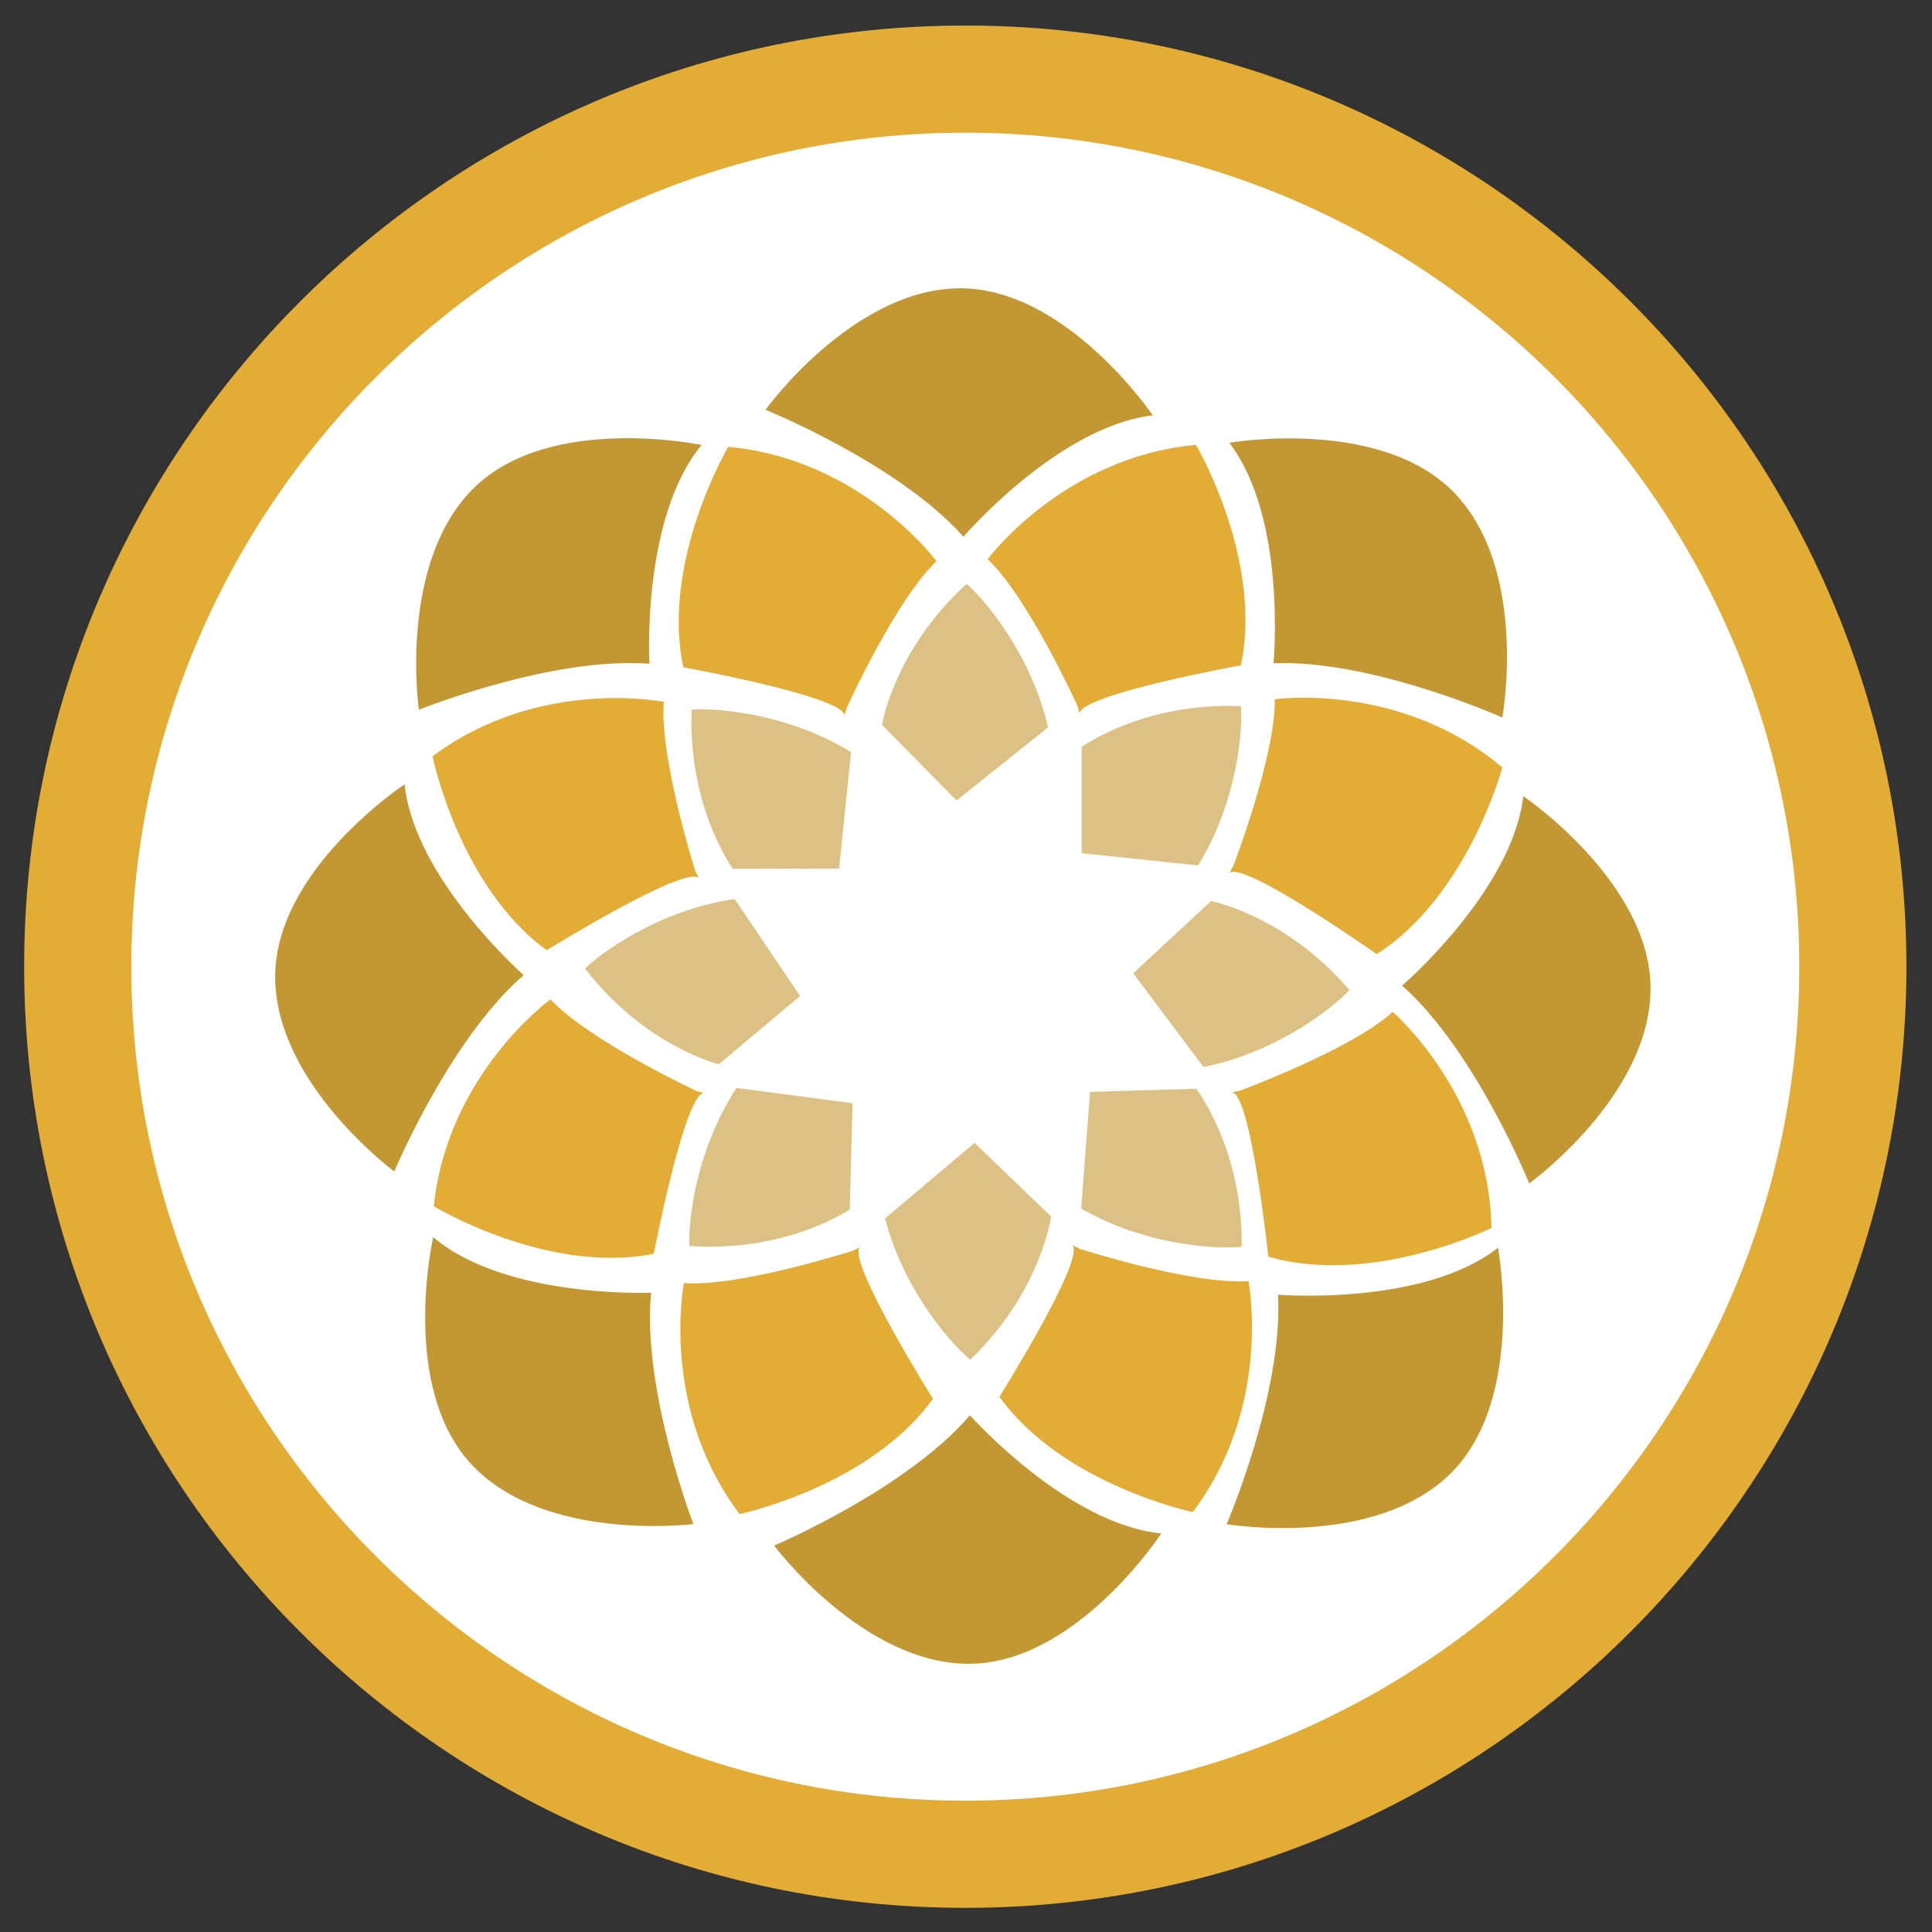 <svg viewBox="0 0 400 400" xmlns="http://www.w3.org/2000/svg">
    <rect x="0" y="0" width="400" height="400" fill="#333333" stroke="none"/>
    <g fill="none" fill-rule="evenodd">
        <path d="M199.847 5.286C92.407 5.286 5 92.701 5 200.147 5 307.59 92.408 395 199.847 395c107.445 0 194.859-87.41 194.859-194.853 0-107.446-87.414-194.86-194.859-194.86z" fill="#E3AC34"/>
        <path d="M199.847 372.814c-95.206 0-172.661-77.458-172.661-172.667 0-95.214 77.455-172.675 172.661-172.675 95.211 0 172.673 77.461 172.673 172.675 0 95.21-77.462 172.667-172.673 172.667z" fill="#FFF"/>
        <path d="M223.512 147.706c.424-3.996 33.398-9.957 33.398-9.957 4.65-21.98-9.302-45.654-9.302-45.654-27.476 2.536-43.118 23.673-43.118 23.673 8.455 8.033 18.6 30.383 18.6 30.383l.422 1.555m40.415-2.936c.206 11.659-8.605 34.568-8.605 34.568l-.813 1.39c3.143-2.5 30.522 16.819 30.522 16.819 18.927-12.105 26.015-38.655 26.015-38.655-21.083-17.802-47.119-14.123-47.119-14.123m24.423 64.735c-8.63 7.84-31.665 16.324-31.665 16.324l-1.582.307c3.953.713 7.483 34.035 7.483 34.035 21.582 6.248 46.213-5.93 46.213-5.93-.516-27.59-20.449-44.736-20.449-44.736m-64.867 49.023l-1.435-.737c2.67 3.003-15.124 31.395-15.124 31.395 13.121 18.24 40.018 23.867 40.018 23.867 16.624-22.024 11.53-47.822 11.53-47.822-11.632.845-34.99-6.703-34.99-6.703m-72.713-166.02s-13.949 23.673-9.3 45.656c0 0 32.973 5.96 33.397 9.954l.422-1.554s10.145-22.35 18.6-30.383c0 0-15.642-21.137-43.12-23.673m-37.575 104.227s28.493-17.636 31.48-14.952l-.728-1.437s-7.418-23.398-6.512-35.026c0 0-25.767-5.238-47.881 11.265 0 0 5.476 26.927 23.641 40.15m32.501 29.566l-1.55-.44s-22.232-10.407-30.164-18.952c0 0-21.318 15.39-24.175 42.837 0 0 23.51 14.228 45.544 9.833 0 0 6.346-32.9 10.345-33.278" fill="#E3AC34"/>
        <path d="M256.919 146.206c-20.292-.847-32.974 8.454-32.974 8.454v21.982l24.097 2.536c8.506-13.77 9.248-29.066 8.877-32.972m-6.18 40.354l-16.114 14.951 14.531 19.389c15.88-3.132 27.597-12.993 30.208-15.922-13.182-15.45-28.625-18.418-28.625-18.418m-25.059 39.499l-1.823 24.161c14.016 8.093 29.328 8.384 33.22 7.9.247-20.308-9.425-32.71-9.425-32.71l-21.972.649m-42.432 26.195c4.037 15.673 14.554 26.804 17.628 29.244 14.667-14.048 16.745-29.637 16.745-29.637l-15.85-15.229-18.523 15.622m-40.503 5.714c20.261 1.387 33.186-7.576 33.186-7.576l.581-21.973-24.02-3.174c-8.867 13.54-10.016 28.81-9.747 32.723m22.895-51.756l-13.555-20.083c-16.015 2.345-28.205 11.613-30.958 14.412 12.403 16.08 27.681 19.81 27.681 19.81l16.832-14.139m8.091-26.392l2.464-24.103c-13.798-8.464-29.095-9.16-33-8.777-.785 20.294 8.555 32.947 8.555 32.947l21.981-.067m43.247-29.218c-3.622-15.776-13.84-27.182-16.85-29.702-15.033 13.654-17.524 29.182-17.524 29.182l15.442 15.644 18.932-15.124" fill="#DDC083"/>
        <path d="M263.673 137.328c20.291-.847 47.373 11.224 47.373 11.224s5.47-30.248-9.75-46.311c-15.218-16.065-46.787-10.569-46.787-10.569 11.973 15.641 9.164 45.656 9.164 45.656m51.705 27.504c-2.235 19.57-25.088 39.228-25.088 39.228 15.194 13.475 26.318 40.957 26.318 40.957s24.928-17.979 25.12-40.106c.192-22.127-26.35-40.079-26.35-40.079m-50.775 103.223c1.094 20.279-10.64 47.505-10.64 47.505s30.309 5.1 46.185-10.313c15.877-15.414 9.995-46.912 9.995-46.912-15.493 12.162-45.54 9.72-45.54 9.72m-63.793 24.969c-13.23 15.41-40.53 26.97-40.53 26.97s18.373 24.636 40.501 24.474c22.127-.16 39.653-26.985 39.653-26.985-19.602-1.923-39.624-24.459-39.624-24.459m-1.34-181.896s19.638-22.87 39.208-25.125c0 0-17.976-26.524-40.105-26.313-22.127.211-40.085 25.157-40.085 25.157s27.494 11.097 40.982 26.28M98.119 101.02c-15.785 15.508-11.4 45.93-11.4 45.93s27.496-11.09 47.743-9.52c0 0-1.732-30.095 10.79-45.299 0 0-31.35-6.62-47.133 8.89m10.299 100.866s-22.63-19.918-24.644-39.51c0 0-26.743 17.65-26.801 39.776-.06 22.13 24.664 40.39 24.664 40.39s11.433-27.356 26.78-40.656m26.383 65.758s-30.119 1.252-45.119-11.512c0 0-7.121 31.242 8.133 47.27 15.255 16.028 45.742 12.13 45.742 12.13s-10.65-27.667-8.756-47.888" fill="#C39833"/>
        <path d="M178.021 258.203l-1.435.734s-23.357 7.547-34.988 6.708c0 0-5.096 25.795 11.528 47.82 0 0 26.899-5.628 40.019-23.868 0 0-17.792-28.39-15.124-31.394" fill="#E3AC34"/>
    </g>
</svg>
